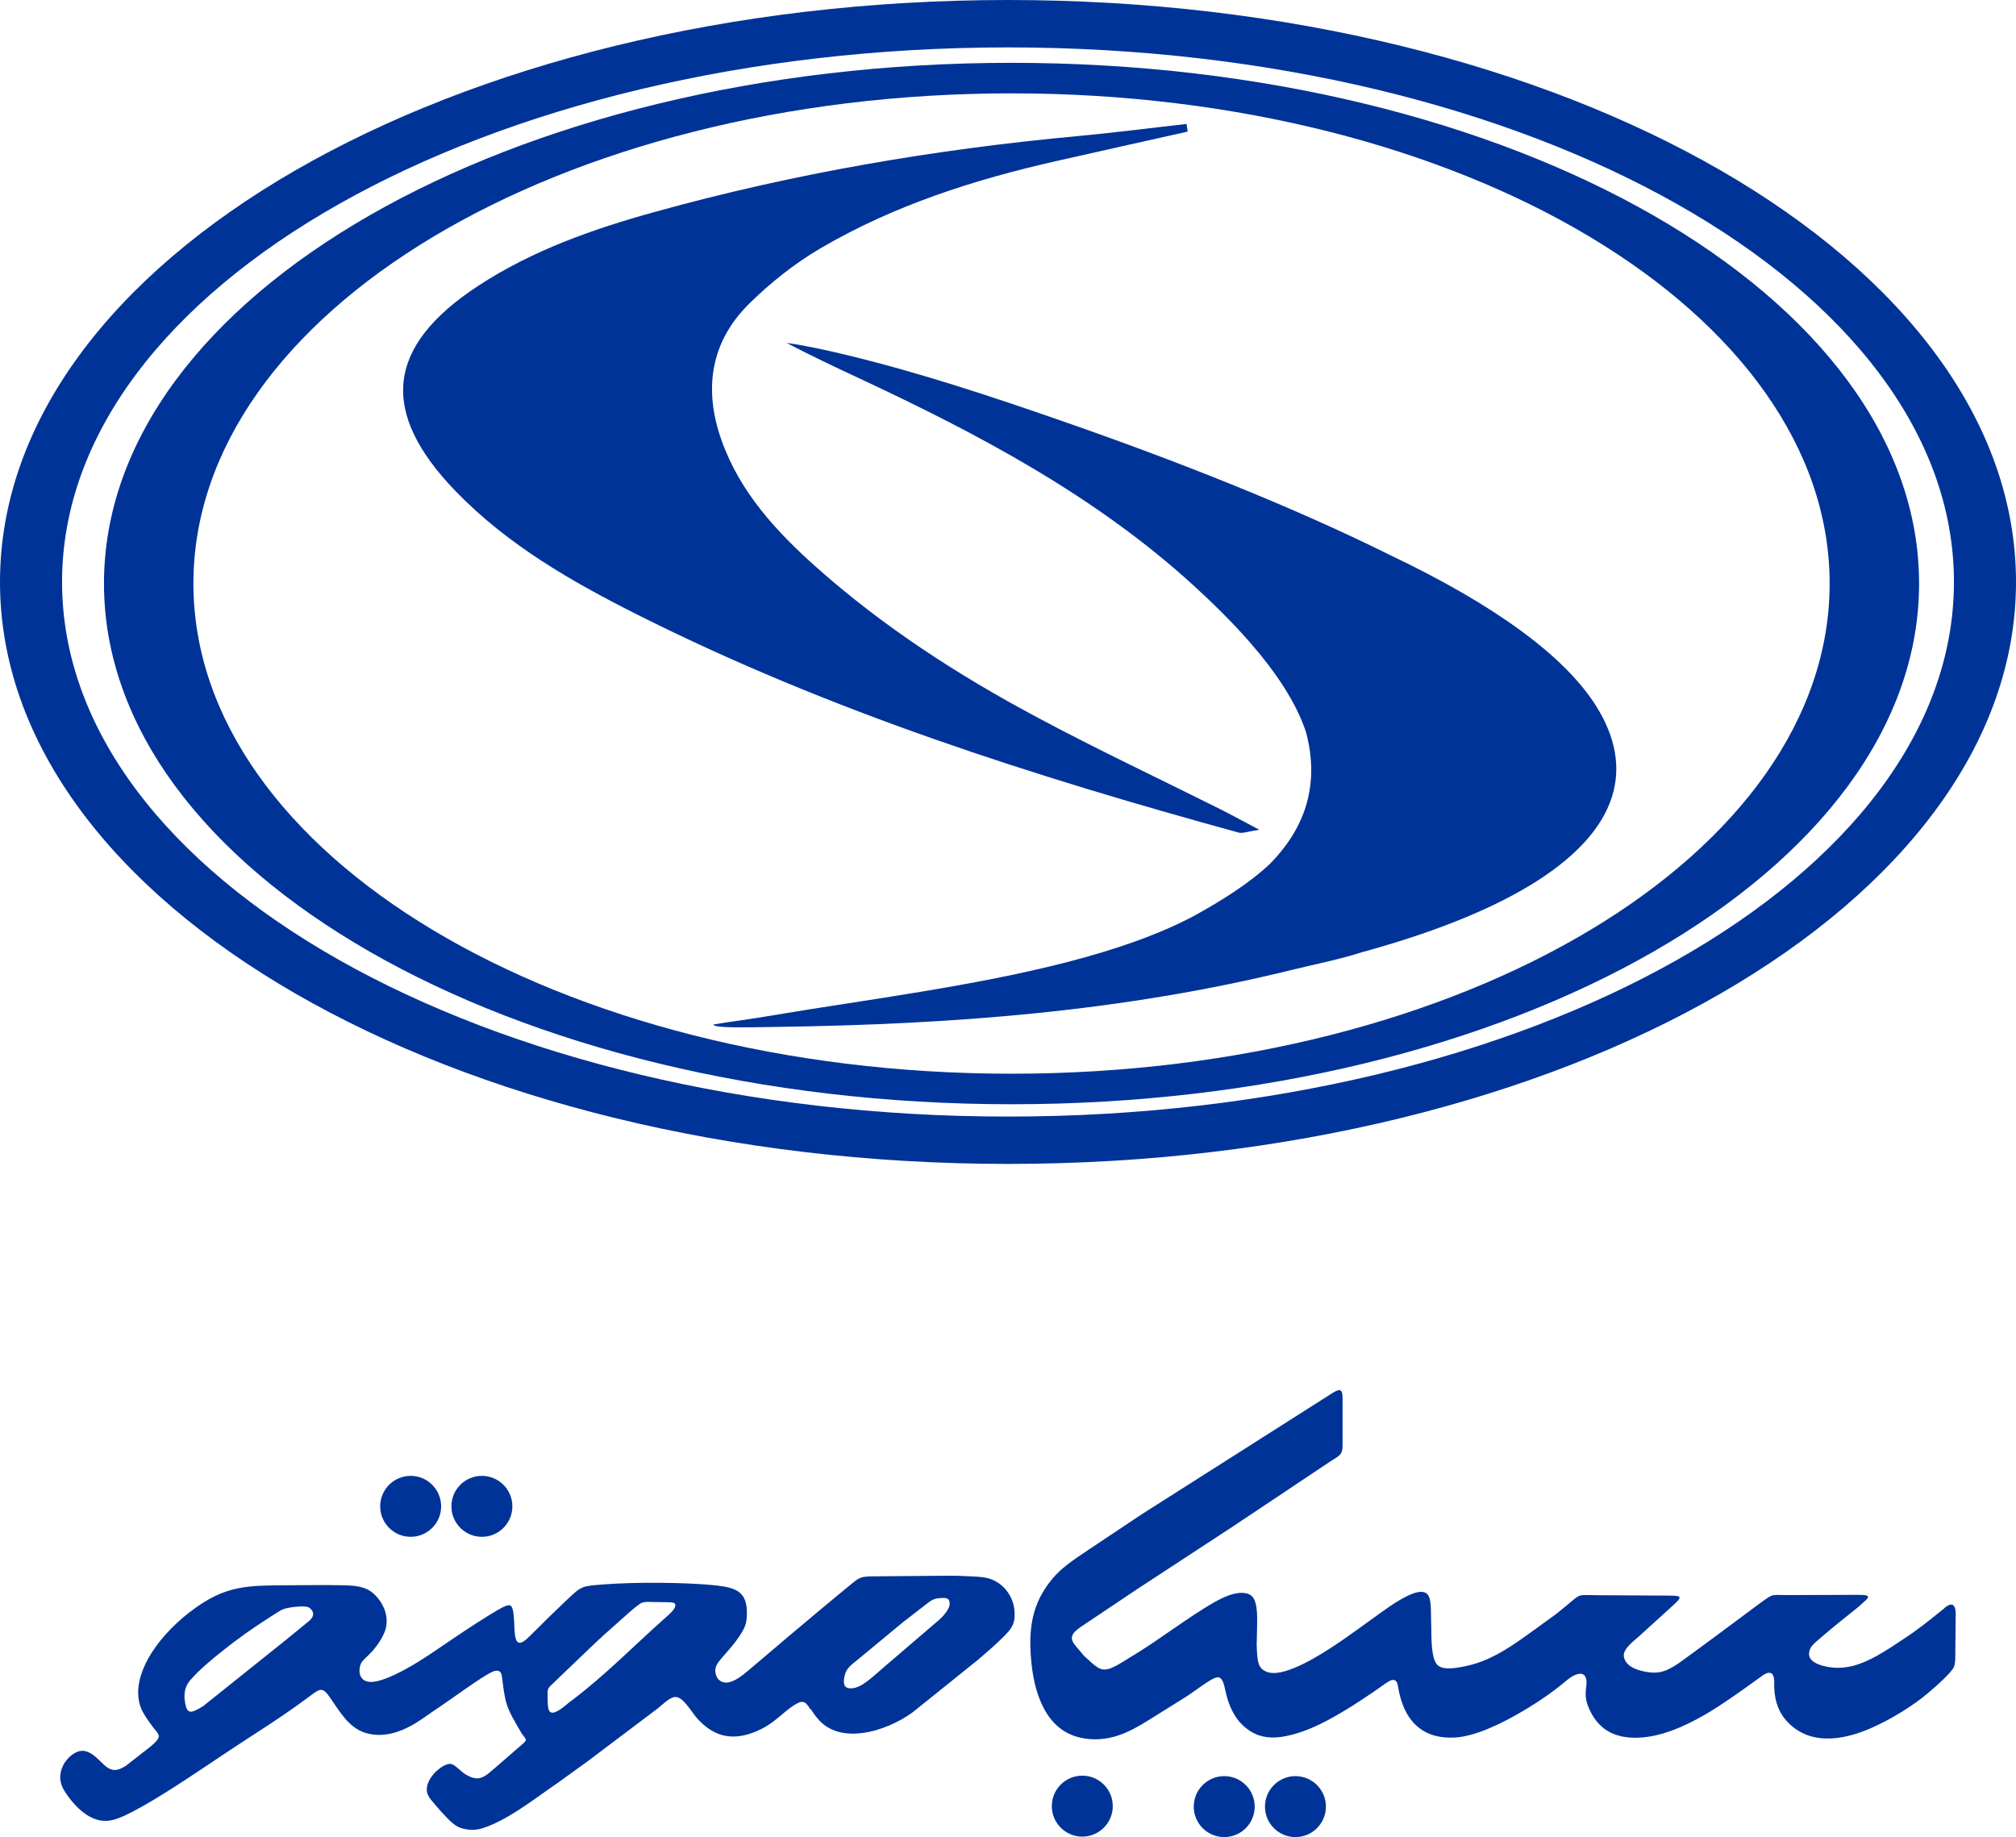 <?xml version="1.0" encoding="UTF-8"?>
<svg id="Layer_2" data-name="Layer 2" xmlns="http://www.w3.org/2000/svg" viewBox="0 0 345.31 314.67">
  <g id="Layer_1-2" data-name="Layer 1">
    <g>
      <path d="m333.04,275.46c-2.69,2.18-4.61,3.72-6.76,5.12-1.48.97-3.07,2.07-4.76,3.01-2.73,1.52-5.43,2.49-8.55,1.9-2.06-.39-3.12-1.18-3.11-2.19.02-1.21.83-1.76,1.96-2.74,1.91-1.66,4.4-3.67,6.43-5.27,1.73-1.6,2.82-2.13-.05-2.12l-12.05.04c-1.68,0-2.17-.11-2.76.13-.45.18-.95.56-2.06,1.36l-7.28,5.41-1.92,1.42-4.02,2.94c-2.1,1.54-3.5,2.12-5.12,2.01-.83-.05-1.98-.24-2.96-.67-.95-.41-1.73-1.07-1.89-2.07-.21-1.27,1.64-2.61,2.48-3.36l6.03-5.48c1.38-1.26,1.54-1.59-.5-1.6l-12.51-.07c-3.58-.02-2.7-.39-5.47,1.9l-1.56,1.27-4.12,2.99c-3.45,2.49-6.36,4.53-9.95,5.61-.98.29-2.01.52-3.12.67-1.59.21-2.53.07-3.1-.39-1.19-.96-1.13-4.59-1.16-6.17l-.07-3.4c-.02-1.21-.17-2.01-.47-2.48-.96-1.49-4.03.21-6.44,1.82-1.28.87-2.38,1.7-2.86,2.03-3.35,2.42-6.75,4.95-10.34,6.99-1.11.63-2.27,1.21-3.52,1.71-1.87.74-3.93,1.25-5.28.11-.77-.65-.85-1.97-.93-4.05l.03-1.33.04-1.8c.03-1.33.08-3.32-.39-4.52-.32-.83-.91-1.3-2.05-1.36-1.4-.07-3.1.6-4.8,1.56-2.32,1.31-4.66,2.92-7.02,4.54-2.13,1.47-4.28,2.97-6.43,4.3l-2.33,1.43c-1.01.62-1.76,1.01-2.38,1.19-1.51.43-2.25-.41-4.26-2.25l-1.47-1.75c-1.31-1.55-.25-2.39,1.19-3.36l9.49-6.36,16.32-10.68,16.75-11.18c1.32-.88,2.02-1.01,2.02-2.61v-8.07c0-1.52-.28-1.91-1.74-.98l-32.57,20.7-9.09,6.06c-2.93,1.95-4.76,3.23-6.16,4.87-1.92,2.25-3,4.52-3.52,6.97-.45,2.12-.49,4.38-.28,6.88.2,2.46.65,4.81,1.42,6.81,1.55,4.03,4,6.02,6.94,6.71.56.14,1.14.22,1.73.27,4.55.33,7.87-1.88,11.59-4.21l4.8-3c1.49-.93,3.35-2.45,4.74-3.15.58-.29,1-.31,1.31,0,.29.28.5.85.69,1.75.34,1.65.85,3.24,1.72,4.61.66,1.05,1.54,1.96,2.68,2.68,1.77,1.1,3.73,1.23,5.76.86,2.77-.5,5.54-1.71,8.2-3.19,3.08-1.71,6.24-3.81,9.15-5.89.69-.49,1.3-.78,1.7-.47.2.15.34.45.41.93.49,3.04,1.6,5.53,3.53,7.08,1.52,1.23,3.56,1.87,6.21,1.73,3.36-.18,7.73-2.21,11.64-4.52,2.89-1.71,5.21-3.32,7.65-5.37.55-.46,1.73-1.22,2.51-1,.32.09.58.34.7.84.11.46.06.93,0,1.44-.09.85-.22,1.87.35,3.29,1.7,4.26,4.9,5.42,8.34,5.35,3.92-.07,7.95-1.81,11.61-3.92,2.93-1.7,5.64-3.66,8.39-5.63l1.54-1.11c.4-.28.74-.43,1.02-.46.4-.04.68.16.83.57.1.27.15.64.14,1.08-.08,2.51.51,4.65,1.81,6.23,3.88,4.75,9.98,3.74,14.91,1.53,3-1.34,5.87-3.05,8.51-5.04,1.09-.83,5.1-4.23,5.56-5.4.16-.41.22-.95.22-1.89l.07-7.16c.01-1.25-.38-1.84-1.17-1.52-.22.09-.47.25-.76.5" style="fill: #003397; fill-rule: evenodd; stroke-width: 0px;"/>
      <path d="m146.47,284.64l.65-.54,7.54-6.24,3.84-2.97c.66-.52,1.04-.81,1.52-.98.33-.11.71-.17,1.28-.21.63-.04,1.05.04,1.24.39.09.18.13.36.13.54,0,.6-.38,1.26-.86,1.83-.4.5-.88.93-1.25,1.25l-9.2,7.88c-1.15.99-2.69,2.44-3.96,3.12-.65.35-1.35.55-2.06.44-.24-.04-.44-.15-.58-.33-.22-.28-.28-.76-.16-1.44.26-1.4.77-1.85,1.85-2.75m-48.57,6.67c5.74-4.3,10.77-9.5,16.15-14.26.32-.28.86-.74,1.24-1.21.23-.3.41-.61.41-.91,0-.31-.3-.47-1.11-.48-1.12-.02-2.24-.04-3.35-.06-.61-.01-.98.03-1.28.15-.74.29-3.48,2.83-4.23,3.49-1.46,1.28-2.91,2.58-4.35,3.96-2.11,2.02-4.22,4.04-6.33,6.06-1.34,1.28-1.27,1.07-1.23,2.85.03,1.14,0,2.25.63,2.44.32.09.82-.06,1.58-.57.58-.39,1.13-.91,1.87-1.46Zm-63.19,1.02l14.33-11.47,3.88-3.17c.43-.36.74-.78.74-1.23,0-.28-.13-.58-.44-.89-.1-.1-.22-.19-.34-.25-.73-.35-3.51-.03-4.37.33-.59.25-1.22.69-2.35,1.41-2.91,1.87-5.4,3.61-8.26,5.9-1.92,1.54-3.83,3.16-5.19,4.72-.72.82-1.15,1.69-1.09,3.18.31,2.86.89,2.76,3.08,1.46Zm104.19.42c.48.76.95,1.4,1.44,1.92,1.86,2.02,4.54,2.52,7.28,2.19,3.21-.39,6.51-1.94,8.68-3.53l4.04-3.24,7.2-5.79c1.27-1.08,2.93-2.51,4.26-3.83,1.39-1.39,2.11-2.21,2.01-4.28-.02-.41-.08-.8-.16-1.18-.47-2.08-1.96-3.83-3.99-4.55-1.06-.37-2.19-.38-3.29-.45-1.45-.08-2.81-.12-4.39-.1l-12.2.1c-2.52.02-2.52.16-4.48,1.76-1.14.93-2.28,1.89-3.45,2.85-2.2,1.83-4.44,3.72-6.69,5.61-2.33,1.97-4.67,3.95-7,5.94-1.24,1.06-2.5,1.93-3.56,2.04-1,.09-2.01-.55-2.06-2.02,0-.34.07-.66.23-.99.19-.38.49-.77.9-1.23.72-.83,1.62-1.83,2.39-2.85.8-1.06,1.48-2.13,1.72-3.08.11-.46.17-1.01.17-1.76.02-3.48-1.71-4.3-5.02-4.68-4.94-.58-14.22-.64-19.59-.2-3.65.29-3.66.2-6.25,2.67l-2.85,2.73-3.31,3.28c-.96.98-1.64,1.45-2.08,1.28-.4-.15-.62-.8-.7-2.05-.03-.36-.03-1.09-.08-1.84-.07-1.12-.22-2.32-.66-2.47-.39-.14-1.04.15-2.11.76-2.09,1.22-4.74,2.94-7.46,4.77-1.8,1.21-3.5,2.41-5.27,3.54-1.16.75-2.37,1.47-3.64,2.14-.84.44-1.63.82-2.33,1.1-.34.14-.75.3-1.19.44-1.13.36-2.45.6-3.24-.12-.51-.46-.75-1.26-.44-2.39.24-.87,1.26-1.45,2.26-2.64.7-.85,1.33-1.72,1.84-2.9.6-1.39.52-2.88-.03-4.2-.4-.96-1.03-1.85-1.82-2.55-1.33-1.19-2.93-1.35-5.15-1.41-3.52-.08-6.67,0-9.5,0-3.49.02-6.13.02-8.59.53-2.68.55-5.16,1.7-8.28,4.11-2.91,2.25-5.51,5.12-7.03,7.86-1.37,2.46-2.14,5.15-1.54,7.65.29,1.24.98,2.33,2.2,3.97.21.28.4.53.58.73.37.44.54.74.55,1,.02.6-1.11,1.53-1.61,1.92l-3.49,2.73-.47.37c-.74.48-1.34.74-1.89.77-.71.03-1.37-.33-2.18-1.13-.48-.47-.96-.95-1.44-1.32-1.14-.89-2.34-1.28-3.88-.08-1.21.96-2.02,2.45-1.92,4.05.07.98.52,1.84,1.19,2.78.86,1.22,2.01,2.52,3.36,3.39,1.07.69,2.26,1.1,3.54,1.01,1.21-.09,2.53-.64,4.26-1.54,2.63-1.37,5.09-2.91,7.57-4.5,4.43-2.85,8.85-5.92,13.07-8.63,3.28-2.11,6.52-4.25,9.51-6.5.97-.72,1.56-1.19,2.05-1.25.56-.07,1.01.36,1.78,1.49l1.06,1.56c.9,1.31,1.78,2.43,2.85,3.25,1.22.93,2.69,1.46,4.68,1.4,1.97-.06,4.01-.82,6.01-2.05,1.25-.76,2.48-1.72,4.15-2.81.47-.31,1.26-.87,2.19-1.52,2.42-1.71,5.81-4.09,6.91-4.49.35-.13.7-.17.98-.05.26.11.42.39.5.98.2,1.65.35,2.78.56,3.72.33,1.5.83,2.55,1.97,4.53.25.43.53.9.84,1.44.4.6.71.85.71,1.1,0,.17-.14.36-.5.67l-4.34,3.77-1.24,1.06c-.64.55-1.2.91-1.76,1.04-.72.17-1.47-.02-2.48-.62-.5-.3-.78-.65-1.74-1.4-.26-.21-.51-.33-.76-.38-.45-.09-1.14.18-1.83.68-1.5,1.08-2.99,3.2-1.98,4.88.23.4.61.85,1.15,1.47,1.26,1.48,2.8,3.19,3.83,3.71.5.25,1.09.42,1.84.5.89.08,1.65,0,2.38-.23,2.02-.65,4.07-1.77,6.04-3.03,2.44-1.56,4.78-3.34,6.88-4.76l5.16-3.73,11.91-8.98c1.71-1.44,2.58-2.31,3.61-1.87.54.23,1.13.82,1.9,1.87l1.01,1.36c1.65,1.94,3.52,3.2,5.82,3.4,1.62.14,3.46-.26,5.59-1.34,2.57-1.3,4.11-3.41,6.19-4.41.5-.24,1.01-.22,1.4.19.2.21.41.53.67.94Z" style="fill: #003397; fill-rule: evenodd; stroke-width: 0px;"/>
      <path d="m70.34,252.79c2.88,0,5.22,2.34,5.22,5.22s-2.34,5.22-5.22,5.22-5.22-2.34-5.22-5.22,2.34-5.22,5.22-5.22" style="fill: #003397; fill-rule: evenodd; stroke-width: 0px;"/>
      <path d="m82.54,252.79c2.88,0,5.22,2.34,5.22,5.22s-2.33,5.22-5.22,5.22-5.22-2.34-5.22-5.22,2.33-5.22,5.22-5.22" style="fill: #003397; fill-rule: evenodd; stroke-width: 0px;"/>
      <path d="m185.38,304.14c2.88,0,5.22,2.34,5.22,5.22s-2.34,5.22-5.22,5.22-5.22-2.33-5.22-5.22,2.34-5.22,5.22-5.22" style="fill: #003397; fill-rule: evenodd; stroke-width: 0px;"/>
      <path d="m209.69,304.22c2.89,0,5.22,2.34,5.22,5.22s-2.33,5.22-5.22,5.22-5.22-2.34-5.22-5.22,2.34-5.22,5.22-5.22" style="fill: #003397; fill-rule: evenodd; stroke-width: 0px;"/>
      <path d="m221.89,304.22c2.88,0,5.22,2.34,5.22,5.22s-2.34,5.22-5.22,5.22-5.22-2.34-5.22-5.22,2.34-5.22,5.22-5.22" style="fill: #003397; fill-rule: evenodd; stroke-width: 0px;"/>
    </g>
    <g>
      <path d="m203.43,22.54c-7.44,1.67-14.87,3.32-22.3,5-14.23,3.21-28.06,7.63-40.69,15.05-4.39,2.58-8.5,5.86-12.13,9.44-6.68,6.59-7.79,14.73-4.73,23.37,3.15,8.87,9.36,15.62,16.23,21.74,11.44,10.18,24.23,18.46,37.69,25.65,10.32,5.53,20.93,10.52,31.41,15.76,1.84.92,3.64,1.91,6.78,3.57-2.1.32-2.88.67-3.52.49-35.28-9.68-70.06-20.79-102.86-37.26-11.33-5.7-22.33-11.97-31.28-21.23-13.1-13.55-11.91-24.8,3.83-35.13,9.33-6.12,19.75-9.77,30.37-12.71,23.73-6.59,47.93-10.71,72.45-12.98,6.2-.57,12.37-1.38,18.56-2.07.06.43.12.87.19,1.3" style="fill: #003397; stroke-width: 0px;"/>
      <path d="m172.66,8.12c89.48,0,162.02,40.99,162.02,91.56s-72.54,91.57-162.02,91.57S10.63,150.25,10.63,99.68,83.17,8.12,172.66,8.12m0-8.12c95.35,0,172.65,44.63,172.65,99.68s-77.3,99.68-172.65,99.68S0,154.74,0,99.68,77.3,0,172.66,0Z" style="fill: #003397; fill-rule: evenodd; stroke-width: 0px;"/>
      <path d="m173.26,15.99c77.39,0,140.13,37.59,140.13,83.96s-62.74,83.96-140.13,83.96S33.13,146.32,33.13,99.94,95.87,15.99,173.26,15.99m0-5.23c85.85,0,155.45,39.93,155.45,89.19s-69.6,89.19-155.45,89.19S17.81,149.21,17.81,99.94,87.4,10.76,173.26,10.76Z" style="fill: #003397; fill-rule: evenodd; stroke-width: 0px;"/>
      <path d="m122.19,175.48c3.03-.51,6.31-.91,9.71-1.49,7.96-1.36,16.92-2.63,26.02-4.15,16.92-2.81,34.3-6.45,46.53-12.93,4.46-2.45,9.28-5.41,13.01-8.88,2.93-2.96,5.01-6.2,6.14-9.71,1.27-3.96,1.34-8.26.1-12.92-1.68-5.07-5.14-10.25-9.62-15.39-2.85-3.26-6.11-6.5-9.6-9.69-16.86-15.4-36.89-25.99-57.44-35.58-4.15-1.93-8.27-3.89-12.32-6.01,3.07.43,6.73,1.21,10.48,2.12,12.5,3.04,24.54,7.03,36.67,11.25,19.39,6.73,39.33,14.58,56.32,23.02,17.79,8.48,29.75,17.18,35.17,25.76,6.79,10.75,3.77,21.11-9.95,29.93-7.13,4.58-17.15,8.74-30.2,12.31-3.73,1.21-7.98,2.04-11.73,2.96-29.12,7.2-58.31,9.39-88.35,9.81-5.05.07-10.93.26-10.94-.42" style="fill: #003397; stroke-width: 0px;"/>
    </g>
  </g>
</svg>